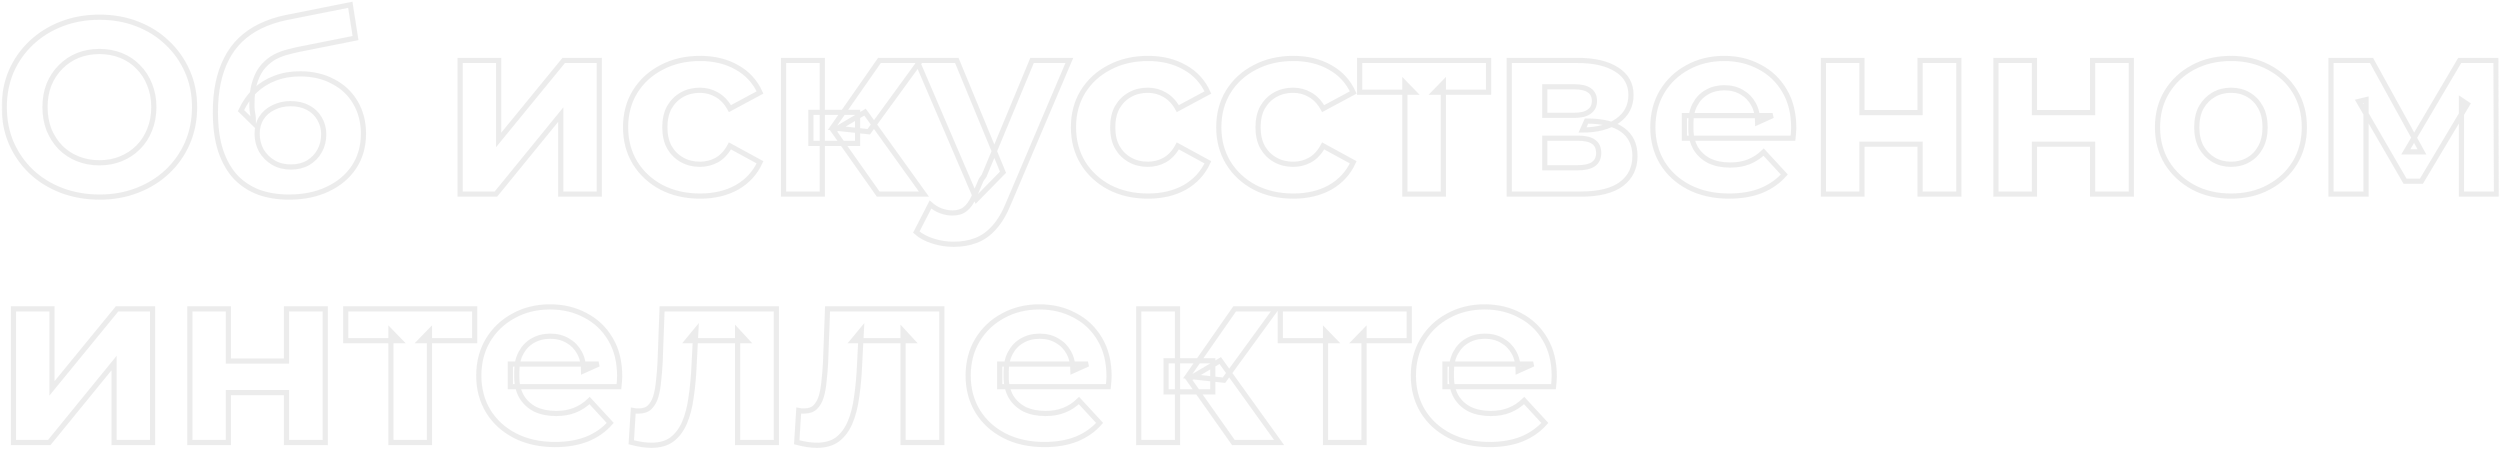 <?xml version="1.0" encoding="UTF-8"?> <svg xmlns="http://www.w3.org/2000/svg" width="966" height="174" viewBox="0 0 966 174" fill="none"> <mask id="path-1-outside-1_2923_657" maskUnits="userSpaceOnUse" x="0.648" y="-0.152" width="965" height="174" fill="black"> <rect fill="white" x="0.648" y="-0.152" width="965" height="174"></rect> <path d="M38.512 76.152C33.2 76.152 28.272 75.288 23.728 73.56C19.248 71.832 15.344 69.4 12.016 66.264C8.752 63.128 6.192 59.448 4.336 55.224C2.544 51 1.648 46.392 1.648 41.4C1.648 36.408 2.544 31.8 4.336 27.576C6.192 23.352 8.784 19.672 12.112 16.536C15.44 13.4 19.344 10.968 23.824 9.24C28.304 7.512 33.168 6.648 38.416 6.648C43.728 6.648 48.592 7.512 53.008 9.24C57.488 10.968 61.36 13.4 64.624 16.536C67.952 19.672 70.544 23.352 72.4 27.576C74.256 31.736 75.184 36.344 75.184 41.4C75.184 46.392 74.256 51.032 72.4 55.32C70.544 59.544 67.952 63.224 64.624 66.36C61.36 69.432 57.488 71.832 53.008 73.56C48.592 75.288 43.76 76.152 38.512 76.152ZM38.416 62.904C41.424 62.904 44.176 62.392 46.672 61.368C49.232 60.344 51.472 58.872 53.392 56.952C55.312 55.032 56.784 52.76 57.808 50.136C58.896 47.512 59.44 44.6 59.44 41.4C59.44 38.2 58.896 35.288 57.808 32.664C56.784 30.04 55.312 27.768 53.392 25.848C51.536 23.928 49.328 22.456 46.768 21.432C44.208 20.408 41.424 19.896 38.416 19.896C35.408 19.896 32.624 20.408 30.064 21.432C27.568 22.456 25.36 23.928 23.44 25.848C21.52 27.768 20.016 30.04 18.928 32.664C17.904 35.288 17.392 38.2 17.392 41.4C17.392 44.536 17.904 47.448 18.928 50.136C20.016 52.76 21.488 55.032 23.344 56.952C25.264 58.872 27.504 60.344 30.064 61.368C32.624 62.392 35.408 62.904 38.416 62.904ZM111.644 76.152C107.42 76.152 103.58 75.544 100.124 74.328C96.668 73.048 93.66 71.096 91.1 68.472C88.604 65.784 86.652 62.36 85.244 58.2C83.9 54.04 83.228 49.08 83.228 43.32C83.228 39.224 83.58 35.48 84.284 32.088C84.988 28.696 86.044 25.624 87.452 22.872C88.86 20.056 90.653 17.592 92.829 15.48C95.069 13.304 97.66 11.512 100.604 10.104C103.612 8.632 107.004 7.512 110.78 6.744L135.356 1.848L137.372 14.712L115.676 19.032C114.396 19.288 112.924 19.64 111.26 20.088C109.66 20.472 108.028 21.08 106.364 21.912C104.764 22.744 103.26 23.928 101.852 25.464C100.508 26.936 99.42 28.888 98.588 31.32C97.756 33.688 97.34 36.632 97.34 40.152C97.34 41.24 97.372 42.072 97.436 42.648C97.564 43.224 97.66 43.832 97.724 44.472C97.852 45.112 97.916 46.104 97.916 47.448L93.116 42.744C94.524 39.736 96.316 37.176 98.492 35.064C100.732 32.952 103.292 31.352 106.172 30.264C109.116 29.112 112.38 28.536 115.964 28.536C120.828 28.536 125.084 29.528 128.732 31.512C132.444 33.432 135.324 36.152 137.372 39.672C139.42 43.192 140.444 47.192 140.444 51.672C140.444 56.536 139.228 60.824 136.796 64.536C134.364 68.184 130.972 71.032 126.62 73.08C122.332 75.128 117.34 76.152 111.644 76.152ZM112.412 64.536C114.908 64.536 117.116 63.992 119.036 62.904C120.956 61.752 122.428 60.248 123.452 58.392C124.54 56.472 125.084 54.328 125.084 51.96C125.084 49.656 124.54 47.608 123.452 45.816C122.428 44.024 120.956 42.616 119.036 41.592C117.116 40.568 114.876 40.056 112.316 40.056C109.82 40.056 107.58 40.568 105.596 41.592C103.612 42.552 102.076 43.896 100.988 45.624C99.9 47.352 99.356 49.368 99.356 51.672C99.356 54.04 99.9 56.216 100.988 58.2C102.14 60.12 103.676 61.656 105.596 62.808C107.58 63.96 109.852 64.536 112.412 64.536ZM177.794 75V23.352H192.674V54.072L217.826 23.352H231.554V75H216.674V44.28L191.618 75H177.794ZM270.526 75.768C264.958 75.768 259.998 74.648 255.646 72.408C251.294 70.104 247.87 66.936 245.374 62.904C242.942 58.872 241.726 54.296 241.726 49.176C241.726 43.992 242.942 39.416 245.374 35.448C247.87 31.416 251.294 28.28 255.646 26.04C259.998 23.736 264.958 22.584 270.526 22.584C275.966 22.584 280.702 23.736 284.734 26.04C288.766 28.28 291.742 31.512 293.662 35.736L282.046 41.976C280.702 39.544 279.006 37.752 276.958 36.6C274.974 35.448 272.798 34.872 270.43 34.872C267.87 34.872 265.566 35.448 263.518 36.6C261.47 37.752 259.838 39.384 258.622 41.496C257.47 43.608 256.894 46.168 256.894 49.176C256.894 52.184 257.47 54.744 258.622 56.856C259.838 58.968 261.47 60.6 263.518 61.752C265.566 62.904 267.87 63.48 270.43 63.48C272.798 63.48 274.974 62.936 276.958 61.848C279.006 60.696 280.702 58.872 282.046 56.376L293.662 62.712C291.742 66.872 288.766 70.104 284.734 72.408C280.702 74.648 275.966 75.768 270.526 75.768ZM339.338 75L322.058 50.52L334.25 43.32L357.002 75H339.338ZM302.762 75V23.352H317.738V75H302.762ZM313.322 55.416V43.416H331.37V55.416H313.322ZM335.69 50.904L321.674 49.368L339.818 23.352H355.754L335.69 50.904ZM368.458 94.392C365.77 94.392 363.114 93.976 360.49 93.144C357.866 92.312 355.722 91.16 354.058 89.688L359.53 79.032C360.682 80.056 361.994 80.856 363.466 81.432C365.002 82.008 366.506 82.296 367.978 82.296C370.09 82.296 371.754 81.784 372.97 80.76C374.25 79.8 375.402 78.168 376.426 75.864L379.114 69.528L380.266 67.896L398.794 23.352H413.194L389.866 78.168C388.202 82.328 386.282 85.592 384.106 87.96C381.994 90.328 379.626 91.992 377.002 92.952C374.442 93.912 371.594 94.392 368.458 94.392ZM377.29 77.016L354.25 23.352H369.706L387.562 66.552L377.29 77.016ZM443.588 75.768C438.02 75.768 433.06 74.648 428.708 72.408C424.356 70.104 420.932 66.936 418.436 62.904C416.004 58.872 414.788 54.296 414.788 49.176C414.788 43.992 416.004 39.416 418.436 35.448C420.932 31.416 424.356 28.28 428.708 26.04C433.06 23.736 438.02 22.584 443.588 22.584C449.028 22.584 453.764 23.736 457.796 26.04C461.828 28.28 464.804 31.512 466.724 35.736L455.108 41.976C453.764 39.544 452.068 37.752 450.02 36.6C448.036 35.448 445.86 34.872 443.492 34.872C440.932 34.872 438.628 35.448 436.58 36.6C434.532 37.752 432.9 39.384 431.684 41.496C430.532 43.608 429.956 46.168 429.956 49.176C429.956 52.184 430.532 54.744 431.684 56.856C432.9 58.968 434.532 60.6 436.58 61.752C438.628 62.904 440.932 63.48 443.492 63.48C445.86 63.48 448.036 62.936 450.02 61.848C452.068 60.696 453.764 58.872 455.108 56.376L466.724 62.712C464.804 66.872 461.828 70.104 457.796 72.408C453.764 74.648 449.028 75.768 443.588 75.768ZM499.745 75.768C494.177 75.768 489.217 74.648 484.865 72.408C480.513 70.104 477.089 66.936 474.593 62.904C472.161 58.872 470.945 54.296 470.945 49.176C470.945 43.992 472.161 39.416 474.593 35.448C477.089 31.416 480.513 28.28 484.865 26.04C489.217 23.736 494.177 22.584 499.745 22.584C505.185 22.584 509.921 23.736 513.953 26.04C517.985 28.28 520.961 31.512 522.881 35.736L511.265 41.976C509.921 39.544 508.225 37.752 506.177 36.6C504.193 35.448 502.017 34.872 499.649 34.872C497.089 34.872 494.785 35.448 492.737 36.6C490.689 37.752 489.057 39.384 487.841 41.496C486.689 43.608 486.113 46.168 486.113 49.176C486.113 52.184 486.689 54.744 487.841 56.856C489.057 58.968 490.689 60.6 492.737 61.752C494.785 62.904 497.089 63.48 499.649 63.48C502.017 63.48 504.193 62.936 506.177 61.848C508.225 60.696 509.921 58.872 511.265 56.376L522.881 62.712C520.961 66.872 517.985 70.104 513.953 72.408C509.921 74.648 505.185 75.768 499.745 75.768ZM542.834 75V32.184L546.194 35.64H525.362V23.352H575.186V35.64H554.354L557.714 32.184V75H542.834ZM583.169 75V23.352H609.569C616.033 23.352 621.089 24.536 624.737 26.904C628.385 29.208 630.209 32.472 630.209 36.696C630.209 40.92 628.481 44.248 625.025 46.68C621.633 49.048 617.121 50.232 611.489 50.232L613.025 46.776C619.297 46.776 623.969 47.928 627.041 50.232C630.177 52.536 631.745 55.896 631.745 60.312C631.745 64.856 630.017 68.44 626.561 71.064C623.105 73.688 617.825 75 610.721 75H583.169ZM596.897 64.824H609.473C612.225 64.824 614.273 64.376 615.617 63.48C617.025 62.52 617.729 61.08 617.729 59.16C617.729 57.176 617.089 55.736 615.809 54.84C614.529 53.88 612.513 53.4 609.761 53.4H596.897V64.824ZM596.897 44.568H608.225C610.849 44.568 612.801 44.088 614.081 43.128C615.425 42.168 616.097 40.792 616.097 39C616.097 37.144 615.425 35.768 614.081 34.872C612.801 33.976 610.849 33.528 608.225 33.528H596.897V44.568ZM668.135 75.768C662.247 75.768 657.063 74.616 652.583 72.312C648.167 70.008 644.743 66.872 642.311 62.904C639.879 58.872 638.663 54.296 638.663 49.176C638.663 43.992 639.847 39.416 642.215 35.448C644.647 31.416 647.943 28.28 652.103 26.04C656.263 23.736 660.967 22.584 666.215 22.584C671.271 22.584 675.815 23.672 679.847 25.848C683.943 27.96 687.175 31.032 689.543 35.064C691.911 39.032 693.095 43.8 693.095 49.368C693.095 49.944 693.063 50.616 692.999 51.384C692.935 52.088 692.871 52.76 692.807 53.4H650.855V44.664H684.935L679.175 47.256C679.175 44.568 678.631 42.232 677.543 40.248C676.455 38.264 674.951 36.728 673.031 35.64C671.111 34.488 668.871 33.912 666.311 33.912C663.751 33.912 661.479 34.488 659.495 35.64C657.575 36.728 656.071 38.296 654.983 40.344C653.895 42.328 653.351 44.696 653.351 47.448V49.752C653.351 52.568 653.959 55.064 655.175 57.24C656.455 59.352 658.215 60.984 660.455 62.136C662.759 63.224 665.447 63.768 668.519 63.768C671.271 63.768 673.671 63.352 675.719 62.52C677.831 61.688 679.751 60.44 681.479 58.776L689.447 67.416C687.079 70.104 684.103 72.184 680.519 73.656C676.935 75.064 672.807 75.768 668.135 75.768ZM704.575 75V23.352H719.455V43.512H741.919V23.352H756.895V75H741.919V55.704H719.455V75H704.575ZM771.231 75V23.352H786.111V43.512H808.575V23.352H823.551V75H808.575V55.704H786.111V75H771.231ZM862.079 75.768C856.575 75.768 851.679 74.616 847.391 72.312C843.167 70.008 839.807 66.872 837.311 62.904C834.879 58.872 833.663 54.296 833.663 49.176C833.663 43.992 834.879 39.416 837.311 35.448C839.807 31.416 843.167 28.28 847.391 26.04C851.679 23.736 856.575 22.584 862.079 22.584C867.519 22.584 872.383 23.736 876.671 26.04C880.959 28.28 884.319 31.384 886.751 35.352C889.183 39.32 890.399 43.928 890.399 49.176C890.399 54.296 889.183 58.872 886.751 62.904C884.319 66.872 880.959 70.008 876.671 72.312C872.383 74.616 867.519 75.768 862.079 75.768ZM862.079 63.48C864.575 63.48 866.815 62.904 868.799 61.752C870.783 60.6 872.351 58.968 873.503 56.856C874.655 54.68 875.231 52.12 875.231 49.176C875.231 46.168 874.655 43.608 873.503 41.496C872.351 39.384 870.783 37.752 868.799 36.6C866.815 35.448 864.575 34.872 862.079 34.872C859.583 34.872 857.343 35.448 855.359 36.6C853.375 37.752 851.775 39.384 850.559 41.496C849.407 43.608 848.831 46.168 848.831 49.176C848.831 52.12 849.407 54.68 850.559 56.856C851.775 58.968 853.375 60.6 855.359 61.752C857.343 62.904 859.583 63.48 862.079 63.48ZM900.7 75V23.352H916.348L935.836 58.68H929.596L950.428 23.352H964.444L964.636 75H951.1V38.712L953.404 40.248L935.644 70.008H929.308L911.452 39.192L914.236 38.52V75H900.7ZM5.2 171V119.352H20.08V150.072L45.232 119.352H58.96V171H44.08V140.28L19.024 171H5.2ZM73.356 171V119.352H88.236V139.512H110.7V119.352H125.676V171H110.7V151.704H88.236V171H73.356ZM151.052 171V128.184L154.412 131.64H133.58V119.352H183.404V131.64H162.572L165.932 128.184V171H151.052ZM214.479 171.768C208.591 171.768 203.407 170.616 198.927 168.312C194.511 166.008 191.087 162.872 188.655 158.904C186.223 154.872 185.007 150.296 185.007 145.176C185.007 139.992 186.191 135.416 188.559 131.448C190.991 127.416 194.287 124.28 198.447 122.04C202.607 119.736 207.311 118.584 212.559 118.584C217.615 118.584 222.159 119.672 226.191 121.848C230.287 123.96 233.519 127.032 235.887 131.064C238.255 135.032 239.439 139.8 239.439 145.368C239.439 145.944 239.407 146.616 239.343 147.384C239.279 148.088 239.215 148.76 239.151 149.4H197.199V140.664H231.279L225.519 143.256C225.519 140.568 224.975 138.232 223.887 136.248C222.799 134.264 221.295 132.728 219.375 131.64C217.455 130.488 215.215 129.912 212.655 129.912C210.095 129.912 207.823 130.488 205.839 131.64C203.919 132.728 202.415 134.296 201.327 136.344C200.239 138.328 199.695 140.696 199.695 143.448V145.752C199.695 148.568 200.303 151.064 201.519 153.24C202.799 155.352 204.559 156.984 206.799 158.136C209.103 159.224 211.791 159.768 214.863 159.768C217.615 159.768 220.015 159.352 222.063 158.52C224.175 157.688 226.095 156.44 227.823 154.776L235.791 163.416C233.423 166.104 230.447 168.184 226.863 169.656C223.279 171.064 219.151 171.768 214.479 171.768ZM243.922 170.904L244.69 158.616C245.074 158.68 245.458 158.744 245.842 158.808C246.226 158.808 246.578 158.808 246.898 158.808C248.69 158.808 250.098 158.296 251.122 157.272C252.146 156.248 252.914 154.872 253.426 153.144C253.938 151.352 254.29 149.336 254.482 147.096C254.738 144.856 254.93 142.52 255.058 140.088L255.826 119.352H299.986V171H285.01V127.992L288.37 131.64H265.714L268.882 127.8L268.21 140.76C268.018 145.368 267.634 149.592 267.058 153.432C266.546 157.272 265.682 160.6 264.466 163.416C263.25 166.168 261.618 168.312 259.57 169.848C257.522 171.32 254.898 172.056 251.698 172.056C250.546 172.056 249.33 171.96 248.05 171.768C246.77 171.576 245.394 171.288 243.922 170.904ZM307.859 170.904L308.627 158.616C309.011 158.68 309.395 158.744 309.779 158.808C310.163 158.808 310.515 158.808 310.835 158.808C312.627 158.808 314.035 158.296 315.059 157.272C316.083 156.248 316.851 154.872 317.363 153.144C317.875 151.352 318.227 149.336 318.419 147.096C318.675 144.856 318.867 142.52 318.995 140.088L319.763 119.352H363.923V171H348.947V127.992L352.307 131.64H329.651L332.819 127.8L332.147 140.76C331.955 145.368 331.571 149.592 330.995 153.432C330.483 157.272 329.619 160.6 328.403 163.416C327.187 166.168 325.555 168.312 323.507 169.848C321.459 171.32 318.835 172.056 315.635 172.056C314.483 172.056 313.267 171.96 311.987 171.768C310.707 171.576 309.331 171.288 307.859 170.904ZM403.573 171.768C397.685 171.768 392.501 170.616 388.021 168.312C383.605 166.008 380.181 162.872 377.749 158.904C375.317 154.872 374.101 150.296 374.101 145.176C374.101 139.992 375.285 135.416 377.653 131.448C380.085 127.416 383.381 124.28 387.541 122.04C391.701 119.736 396.405 118.584 401.653 118.584C406.709 118.584 411.253 119.672 415.285 121.848C419.381 123.96 422.613 127.032 424.981 131.064C427.349 135.032 428.533 139.8 428.533 145.368C428.533 145.944 428.501 146.616 428.437 147.384C428.373 148.088 428.309 148.76 428.245 149.4H386.293V140.664H420.373L414.613 143.256C414.613 140.568 414.069 138.232 412.981 136.248C411.893 134.264 410.389 132.728 408.469 131.64C406.549 130.488 404.309 129.912 401.749 129.912C399.189 129.912 396.917 130.488 394.933 131.64C393.013 132.728 391.509 134.296 390.421 136.344C389.333 138.328 388.789 140.696 388.789 143.448V145.752C388.789 148.568 389.397 151.064 390.613 153.24C391.893 155.352 393.653 156.984 395.893 158.136C398.197 159.224 400.885 159.768 403.957 159.768C406.709 159.768 409.109 159.352 411.157 158.52C413.269 157.688 415.189 156.44 416.917 154.776L424.885 163.416C422.517 166.104 419.541 168.184 415.957 169.656C412.373 171.064 408.245 171.768 403.573 171.768ZM476.588 171L459.308 146.52L471.5 139.32L494.252 171H476.588ZM440.012 171V119.352H454.988V171H440.012ZM450.572 151.416V139.416H468.62V151.416H450.572ZM472.94 146.904L458.924 145.368L477.068 119.352H493.004L472.94 146.904ZM512.177 171V128.184L515.537 131.64H494.705V119.352H544.529V131.64H523.697L527.057 128.184V171H512.177ZM575.604 171.768C569.716 171.768 564.532 170.616 560.052 168.312C555.636 166.008 552.212 162.872 549.78 158.904C547.348 154.872 546.132 150.296 546.132 145.176C546.132 139.992 547.316 135.416 549.684 131.448C552.116 127.416 555.412 124.28 559.572 122.04C563.732 119.736 568.436 118.584 573.684 118.584C578.74 118.584 583.284 119.672 587.316 121.848C591.412 123.96 594.644 127.032 597.012 131.064C599.38 135.032 600.564 139.8 600.564 145.368C600.564 145.944 600.532 146.616 600.468 147.384C600.404 148.088 600.34 148.76 600.276 149.4H558.324V140.664H592.404L586.644 143.256C586.644 140.568 586.1 138.232 585.012 136.248C583.924 134.264 582.42 132.728 580.5 131.64C578.58 130.488 576.34 129.912 573.78 129.912C571.22 129.912 568.948 130.488 566.964 131.64C565.044 132.728 563.54 134.296 562.452 136.344C561.364 138.328 560.82 140.696 560.82 143.448V145.752C560.82 148.568 561.428 151.064 562.644 153.24C563.924 155.352 565.684 156.984 567.924 158.136C570.228 159.224 572.916 159.768 575.988 159.768C578.74 159.768 581.14 159.352 583.188 158.52C585.3 157.688 587.22 156.44 588.948 154.776L596.916 163.416C594.548 166.104 591.572 168.184 587.988 169.656C584.404 171.064 580.276 171.768 575.604 171.768Z"></path> </mask> <path d="M38.512 76.152C33.2 76.152 28.272 75.288 23.728 73.56C19.248 71.832 15.344 69.4 12.016 66.264C8.752 63.128 6.192 59.448 4.336 55.224C2.544 51 1.648 46.392 1.648 41.4C1.648 36.408 2.544 31.8 4.336 27.576C6.192 23.352 8.784 19.672 12.112 16.536C15.44 13.4 19.344 10.968 23.824 9.24C28.304 7.512 33.168 6.648 38.416 6.648C43.728 6.648 48.592 7.512 53.008 9.24C57.488 10.968 61.36 13.4 64.624 16.536C67.952 19.672 70.544 23.352 72.4 27.576C74.256 31.736 75.184 36.344 75.184 41.4C75.184 46.392 74.256 51.032 72.4 55.32C70.544 59.544 67.952 63.224 64.624 66.36C61.36 69.432 57.488 71.832 53.008 73.56C48.592 75.288 43.76 76.152 38.512 76.152ZM38.416 62.904C41.424 62.904 44.176 62.392 46.672 61.368C49.232 60.344 51.472 58.872 53.392 56.952C55.312 55.032 56.784 52.76 57.808 50.136C58.896 47.512 59.44 44.6 59.44 41.4C59.44 38.2 58.896 35.288 57.808 32.664C56.784 30.04 55.312 27.768 53.392 25.848C51.536 23.928 49.328 22.456 46.768 21.432C44.208 20.408 41.424 19.896 38.416 19.896C35.408 19.896 32.624 20.408 30.064 21.432C27.568 22.456 25.36 23.928 23.44 25.848C21.52 27.768 20.016 30.04 18.928 32.664C17.904 35.288 17.392 38.2 17.392 41.4C17.392 44.536 17.904 47.448 18.928 50.136C20.016 52.76 21.488 55.032 23.344 56.952C25.264 58.872 27.504 60.344 30.064 61.368C32.624 62.392 35.408 62.904 38.416 62.904ZM111.644 76.152C107.42 76.152 103.58 75.544 100.124 74.328C96.668 73.048 93.66 71.096 91.1 68.472C88.604 65.784 86.652 62.36 85.244 58.2C83.9 54.04 83.228 49.08 83.228 43.32C83.228 39.224 83.58 35.48 84.284 32.088C84.988 28.696 86.044 25.624 87.452 22.872C88.86 20.056 90.653 17.592 92.829 15.48C95.069 13.304 97.66 11.512 100.604 10.104C103.612 8.632 107.004 7.512 110.78 6.744L135.356 1.848L137.372 14.712L115.676 19.032C114.396 19.288 112.924 19.64 111.26 20.088C109.66 20.472 108.028 21.08 106.364 21.912C104.764 22.744 103.26 23.928 101.852 25.464C100.508 26.936 99.42 28.888 98.588 31.32C97.756 33.688 97.34 36.632 97.34 40.152C97.34 41.24 97.372 42.072 97.436 42.648C97.564 43.224 97.66 43.832 97.724 44.472C97.852 45.112 97.916 46.104 97.916 47.448L93.116 42.744C94.524 39.736 96.316 37.176 98.492 35.064C100.732 32.952 103.292 31.352 106.172 30.264C109.116 29.112 112.38 28.536 115.964 28.536C120.828 28.536 125.084 29.528 128.732 31.512C132.444 33.432 135.324 36.152 137.372 39.672C139.42 43.192 140.444 47.192 140.444 51.672C140.444 56.536 139.228 60.824 136.796 64.536C134.364 68.184 130.972 71.032 126.62 73.08C122.332 75.128 117.34 76.152 111.644 76.152ZM112.412 64.536C114.908 64.536 117.116 63.992 119.036 62.904C120.956 61.752 122.428 60.248 123.452 58.392C124.54 56.472 125.084 54.328 125.084 51.96C125.084 49.656 124.54 47.608 123.452 45.816C122.428 44.024 120.956 42.616 119.036 41.592C117.116 40.568 114.876 40.056 112.316 40.056C109.82 40.056 107.58 40.568 105.596 41.592C103.612 42.552 102.076 43.896 100.988 45.624C99.9 47.352 99.356 49.368 99.356 51.672C99.356 54.04 99.9 56.216 100.988 58.2C102.14 60.12 103.676 61.656 105.596 62.808C107.58 63.96 109.852 64.536 112.412 64.536ZM177.794 75V23.352H192.674V54.072L217.826 23.352H231.554V75H216.674V44.28L191.618 75H177.794ZM270.526 75.768C264.958 75.768 259.998 74.648 255.646 72.408C251.294 70.104 247.87 66.936 245.374 62.904C242.942 58.872 241.726 54.296 241.726 49.176C241.726 43.992 242.942 39.416 245.374 35.448C247.87 31.416 251.294 28.28 255.646 26.04C259.998 23.736 264.958 22.584 270.526 22.584C275.966 22.584 280.702 23.736 284.734 26.04C288.766 28.28 291.742 31.512 293.662 35.736L282.046 41.976C280.702 39.544 279.006 37.752 276.958 36.6C274.974 35.448 272.798 34.872 270.43 34.872C267.87 34.872 265.566 35.448 263.518 36.6C261.47 37.752 259.838 39.384 258.622 41.496C257.47 43.608 256.894 46.168 256.894 49.176C256.894 52.184 257.47 54.744 258.622 56.856C259.838 58.968 261.47 60.6 263.518 61.752C265.566 62.904 267.87 63.48 270.43 63.48C272.798 63.48 274.974 62.936 276.958 61.848C279.006 60.696 280.702 58.872 282.046 56.376L293.662 62.712C291.742 66.872 288.766 70.104 284.734 72.408C280.702 74.648 275.966 75.768 270.526 75.768ZM339.338 75L322.058 50.52L334.25 43.32L357.002 75H339.338ZM302.762 75V23.352H317.738V75H302.762ZM313.322 55.416V43.416H331.37V55.416H313.322ZM335.69 50.904L321.674 49.368L339.818 23.352H355.754L335.69 50.904ZM368.458 94.392C365.77 94.392 363.114 93.976 360.49 93.144C357.866 92.312 355.722 91.16 354.058 89.688L359.53 79.032C360.682 80.056 361.994 80.856 363.466 81.432C365.002 82.008 366.506 82.296 367.978 82.296C370.09 82.296 371.754 81.784 372.97 80.76C374.25 79.8 375.402 78.168 376.426 75.864L379.114 69.528L380.266 67.896L398.794 23.352H413.194L389.866 78.168C388.202 82.328 386.282 85.592 384.106 87.96C381.994 90.328 379.626 91.992 377.002 92.952C374.442 93.912 371.594 94.392 368.458 94.392ZM377.29 77.016L354.25 23.352H369.706L387.562 66.552L377.29 77.016ZM443.588 75.768C438.02 75.768 433.06 74.648 428.708 72.408C424.356 70.104 420.932 66.936 418.436 62.904C416.004 58.872 414.788 54.296 414.788 49.176C414.788 43.992 416.004 39.416 418.436 35.448C420.932 31.416 424.356 28.28 428.708 26.04C433.06 23.736 438.02 22.584 443.588 22.584C449.028 22.584 453.764 23.736 457.796 26.04C461.828 28.28 464.804 31.512 466.724 35.736L455.108 41.976C453.764 39.544 452.068 37.752 450.02 36.6C448.036 35.448 445.86 34.872 443.492 34.872C440.932 34.872 438.628 35.448 436.58 36.6C434.532 37.752 432.9 39.384 431.684 41.496C430.532 43.608 429.956 46.168 429.956 49.176C429.956 52.184 430.532 54.744 431.684 56.856C432.9 58.968 434.532 60.6 436.58 61.752C438.628 62.904 440.932 63.48 443.492 63.48C445.86 63.48 448.036 62.936 450.02 61.848C452.068 60.696 453.764 58.872 455.108 56.376L466.724 62.712C464.804 66.872 461.828 70.104 457.796 72.408C453.764 74.648 449.028 75.768 443.588 75.768ZM499.745 75.768C494.177 75.768 489.217 74.648 484.865 72.408C480.513 70.104 477.089 66.936 474.593 62.904C472.161 58.872 470.945 54.296 470.945 49.176C470.945 43.992 472.161 39.416 474.593 35.448C477.089 31.416 480.513 28.28 484.865 26.04C489.217 23.736 494.177 22.584 499.745 22.584C505.185 22.584 509.921 23.736 513.953 26.04C517.985 28.28 520.961 31.512 522.881 35.736L511.265 41.976C509.921 39.544 508.225 37.752 506.177 36.6C504.193 35.448 502.017 34.872 499.649 34.872C497.089 34.872 494.785 35.448 492.737 36.6C490.689 37.752 489.057 39.384 487.841 41.496C486.689 43.608 486.113 46.168 486.113 49.176C486.113 52.184 486.689 54.744 487.841 56.856C489.057 58.968 490.689 60.6 492.737 61.752C494.785 62.904 497.089 63.48 499.649 63.48C502.017 63.48 504.193 62.936 506.177 61.848C508.225 60.696 509.921 58.872 511.265 56.376L522.881 62.712C520.961 66.872 517.985 70.104 513.953 72.408C509.921 74.648 505.185 75.768 499.745 75.768ZM542.834 75V32.184L546.194 35.64H525.362V23.352H575.186V35.64H554.354L557.714 32.184V75H542.834ZM583.169 75V23.352H609.569C616.033 23.352 621.089 24.536 624.737 26.904C628.385 29.208 630.209 32.472 630.209 36.696C630.209 40.92 628.481 44.248 625.025 46.68C621.633 49.048 617.121 50.232 611.489 50.232L613.025 46.776C619.297 46.776 623.969 47.928 627.041 50.232C630.177 52.536 631.745 55.896 631.745 60.312C631.745 64.856 630.017 68.44 626.561 71.064C623.105 73.688 617.825 75 610.721 75H583.169ZM596.897 64.824H609.473C612.225 64.824 614.273 64.376 615.617 63.48C617.025 62.52 617.729 61.08 617.729 59.16C617.729 57.176 617.089 55.736 615.809 54.84C614.529 53.88 612.513 53.4 609.761 53.4H596.897V64.824ZM596.897 44.568H608.225C610.849 44.568 612.801 44.088 614.081 43.128C615.425 42.168 616.097 40.792 616.097 39C616.097 37.144 615.425 35.768 614.081 34.872C612.801 33.976 610.849 33.528 608.225 33.528H596.897V44.568ZM668.135 75.768C662.247 75.768 657.063 74.616 652.583 72.312C648.167 70.008 644.743 66.872 642.311 62.904C639.879 58.872 638.663 54.296 638.663 49.176C638.663 43.992 639.847 39.416 642.215 35.448C644.647 31.416 647.943 28.28 652.103 26.04C656.263 23.736 660.967 22.584 666.215 22.584C671.271 22.584 675.815 23.672 679.847 25.848C683.943 27.96 687.175 31.032 689.543 35.064C691.911 39.032 693.095 43.8 693.095 49.368C693.095 49.944 693.063 50.616 692.999 51.384C692.935 52.088 692.871 52.76 692.807 53.4H650.855V44.664H684.935L679.175 47.256C679.175 44.568 678.631 42.232 677.543 40.248C676.455 38.264 674.951 36.728 673.031 35.64C671.111 34.488 668.871 33.912 666.311 33.912C663.751 33.912 661.479 34.488 659.495 35.64C657.575 36.728 656.071 38.296 654.983 40.344C653.895 42.328 653.351 44.696 653.351 47.448V49.752C653.351 52.568 653.959 55.064 655.175 57.24C656.455 59.352 658.215 60.984 660.455 62.136C662.759 63.224 665.447 63.768 668.519 63.768C671.271 63.768 673.671 63.352 675.719 62.52C677.831 61.688 679.751 60.44 681.479 58.776L689.447 67.416C687.079 70.104 684.103 72.184 680.519 73.656C676.935 75.064 672.807 75.768 668.135 75.768ZM704.575 75V23.352H719.455V43.512H741.919V23.352H756.895V75H741.919V55.704H719.455V75H704.575ZM771.231 75V23.352H786.111V43.512H808.575V23.352H823.551V75H808.575V55.704H786.111V75H771.231ZM862.079 75.768C856.575 75.768 851.679 74.616 847.391 72.312C843.167 70.008 839.807 66.872 837.311 62.904C834.879 58.872 833.663 54.296 833.663 49.176C833.663 43.992 834.879 39.416 837.311 35.448C839.807 31.416 843.167 28.28 847.391 26.04C851.679 23.736 856.575 22.584 862.079 22.584C867.519 22.584 872.383 23.736 876.671 26.04C880.959 28.28 884.319 31.384 886.751 35.352C889.183 39.32 890.399 43.928 890.399 49.176C890.399 54.296 889.183 58.872 886.751 62.904C884.319 66.872 880.959 70.008 876.671 72.312C872.383 74.616 867.519 75.768 862.079 75.768ZM862.079 63.48C864.575 63.48 866.815 62.904 868.799 61.752C870.783 60.6 872.351 58.968 873.503 56.856C874.655 54.68 875.231 52.12 875.231 49.176C875.231 46.168 874.655 43.608 873.503 41.496C872.351 39.384 870.783 37.752 868.799 36.6C866.815 35.448 864.575 34.872 862.079 34.872C859.583 34.872 857.343 35.448 855.359 36.6C853.375 37.752 851.775 39.384 850.559 41.496C849.407 43.608 848.831 46.168 848.831 49.176C848.831 52.12 849.407 54.68 850.559 56.856C851.775 58.968 853.375 60.6 855.359 61.752C857.343 62.904 859.583 63.48 862.079 63.48ZM900.7 75V23.352H916.348L935.836 58.68H929.596L950.428 23.352H964.444L964.636 75H951.1V38.712L953.404 40.248L935.644 70.008H929.308L911.452 39.192L914.236 38.52V75H900.7ZM5.2 171V119.352H20.08V150.072L45.232 119.352H58.96V171H44.08V140.28L19.024 171H5.2ZM73.356 171V119.352H88.236V139.512H110.7V119.352H125.676V171H110.7V151.704H88.236V171H73.356ZM151.052 171V128.184L154.412 131.64H133.58V119.352H183.404V131.64H162.572L165.932 128.184V171H151.052ZM214.479 171.768C208.591 171.768 203.407 170.616 198.927 168.312C194.511 166.008 191.087 162.872 188.655 158.904C186.223 154.872 185.007 150.296 185.007 145.176C185.007 139.992 186.191 135.416 188.559 131.448C190.991 127.416 194.287 124.28 198.447 122.04C202.607 119.736 207.311 118.584 212.559 118.584C217.615 118.584 222.159 119.672 226.191 121.848C230.287 123.96 233.519 127.032 235.887 131.064C238.255 135.032 239.439 139.8 239.439 145.368C239.439 145.944 239.407 146.616 239.343 147.384C239.279 148.088 239.215 148.76 239.151 149.4H197.199V140.664H231.279L225.519 143.256C225.519 140.568 224.975 138.232 223.887 136.248C222.799 134.264 221.295 132.728 219.375 131.64C217.455 130.488 215.215 129.912 212.655 129.912C210.095 129.912 207.823 130.488 205.839 131.64C203.919 132.728 202.415 134.296 201.327 136.344C200.239 138.328 199.695 140.696 199.695 143.448V145.752C199.695 148.568 200.303 151.064 201.519 153.24C202.799 155.352 204.559 156.984 206.799 158.136C209.103 159.224 211.791 159.768 214.863 159.768C217.615 159.768 220.015 159.352 222.063 158.52C224.175 157.688 226.095 156.44 227.823 154.776L235.791 163.416C233.423 166.104 230.447 168.184 226.863 169.656C223.279 171.064 219.151 171.768 214.479 171.768ZM243.922 170.904L244.69 158.616C245.074 158.68 245.458 158.744 245.842 158.808C246.226 158.808 246.578 158.808 246.898 158.808C248.69 158.808 250.098 158.296 251.122 157.272C252.146 156.248 252.914 154.872 253.426 153.144C253.938 151.352 254.29 149.336 254.482 147.096C254.738 144.856 254.93 142.52 255.058 140.088L255.826 119.352H299.986V171H285.01V127.992L288.37 131.64H265.714L268.882 127.8L268.21 140.76C268.018 145.368 267.634 149.592 267.058 153.432C266.546 157.272 265.682 160.6 264.466 163.416C263.25 166.168 261.618 168.312 259.57 169.848C257.522 171.32 254.898 172.056 251.698 172.056C250.546 172.056 249.33 171.96 248.05 171.768C246.77 171.576 245.394 171.288 243.922 170.904ZM307.859 170.904L308.627 158.616C309.011 158.68 309.395 158.744 309.779 158.808C310.163 158.808 310.515 158.808 310.835 158.808C312.627 158.808 314.035 158.296 315.059 157.272C316.083 156.248 316.851 154.872 317.363 153.144C317.875 151.352 318.227 149.336 318.419 147.096C318.675 144.856 318.867 142.52 318.995 140.088L319.763 119.352H363.923V171H348.947V127.992L352.307 131.64H329.651L332.819 127.8L332.147 140.76C331.955 145.368 331.571 149.592 330.995 153.432C330.483 157.272 329.619 160.6 328.403 163.416C327.187 166.168 325.555 168.312 323.507 169.848C321.459 171.32 318.835 172.056 315.635 172.056C314.483 172.056 313.267 171.96 311.987 171.768C310.707 171.576 309.331 171.288 307.859 170.904ZM403.573 171.768C397.685 171.768 392.501 170.616 388.021 168.312C383.605 166.008 380.181 162.872 377.749 158.904C375.317 154.872 374.101 150.296 374.101 145.176C374.101 139.992 375.285 135.416 377.653 131.448C380.085 127.416 383.381 124.28 387.541 122.04C391.701 119.736 396.405 118.584 401.653 118.584C406.709 118.584 411.253 119.672 415.285 121.848C419.381 123.96 422.613 127.032 424.981 131.064C427.349 135.032 428.533 139.8 428.533 145.368C428.533 145.944 428.501 146.616 428.437 147.384C428.373 148.088 428.309 148.76 428.245 149.4H386.293V140.664H420.373L414.613 143.256C414.613 140.568 414.069 138.232 412.981 136.248C411.893 134.264 410.389 132.728 408.469 131.64C406.549 130.488 404.309 129.912 401.749 129.912C399.189 129.912 396.917 130.488 394.933 131.64C393.013 132.728 391.509 134.296 390.421 136.344C389.333 138.328 388.789 140.696 388.789 143.448V145.752C388.789 148.568 389.397 151.064 390.613 153.24C391.893 155.352 393.653 156.984 395.893 158.136C398.197 159.224 400.885 159.768 403.957 159.768C406.709 159.768 409.109 159.352 411.157 158.52C413.269 157.688 415.189 156.44 416.917 154.776L424.885 163.416C422.517 166.104 419.541 168.184 415.957 169.656C412.373 171.064 408.245 171.768 403.573 171.768ZM476.588 171L459.308 146.52L471.5 139.32L494.252 171H476.588ZM440.012 171V119.352H454.988V171H440.012ZM450.572 151.416V139.416H468.62V151.416H450.572ZM472.94 146.904L458.924 145.368L477.068 119.352H493.004L472.94 146.904ZM512.177 171V128.184L515.537 131.64H494.705V119.352H544.529V131.64H523.697L527.057 128.184V171H512.177ZM575.604 171.768C569.716 171.768 564.532 170.616 560.052 168.312C555.636 166.008 552.212 162.872 549.78 158.904C547.348 154.872 546.132 150.296 546.132 145.176C546.132 139.992 547.316 135.416 549.684 131.448C552.116 127.416 555.412 124.28 559.572 122.04C563.732 119.736 568.436 118.584 573.684 118.584C578.74 118.584 583.284 119.672 587.316 121.848C591.412 123.96 594.644 127.032 597.012 131.064C599.38 135.032 600.564 139.8 600.564 145.368C600.564 145.944 600.532 146.616 600.468 147.384C600.404 148.088 600.34 148.76 600.276 149.4H558.324V140.664H592.404L586.644 143.256C586.644 140.568 586.1 138.232 585.012 136.248C583.924 134.264 582.42 132.728 580.5 131.64C578.58 130.488 576.34 129.912 573.78 129.912C571.22 129.912 568.948 130.488 566.964 131.64C565.044 132.728 563.54 134.296 562.452 136.344C561.364 138.328 560.82 140.696 560.82 143.448V145.752C560.82 148.568 561.428 151.064 562.644 153.24C563.924 155.352 565.684 156.984 567.924 158.136C570.228 159.224 572.916 159.768 575.988 159.768C578.74 159.768 581.14 159.352 583.188 158.52C585.3 157.688 587.22 156.44 588.948 154.776L596.916 163.416C594.548 166.104 591.572 168.184 587.988 169.656C584.404 171.064 580.276 171.768 575.604 171.768Z" stroke="#DBDBDB" stroke-opacity="0.5" stroke-width="2" mask="url(#path-1-outside-1_2923_657)"></path> </svg> 